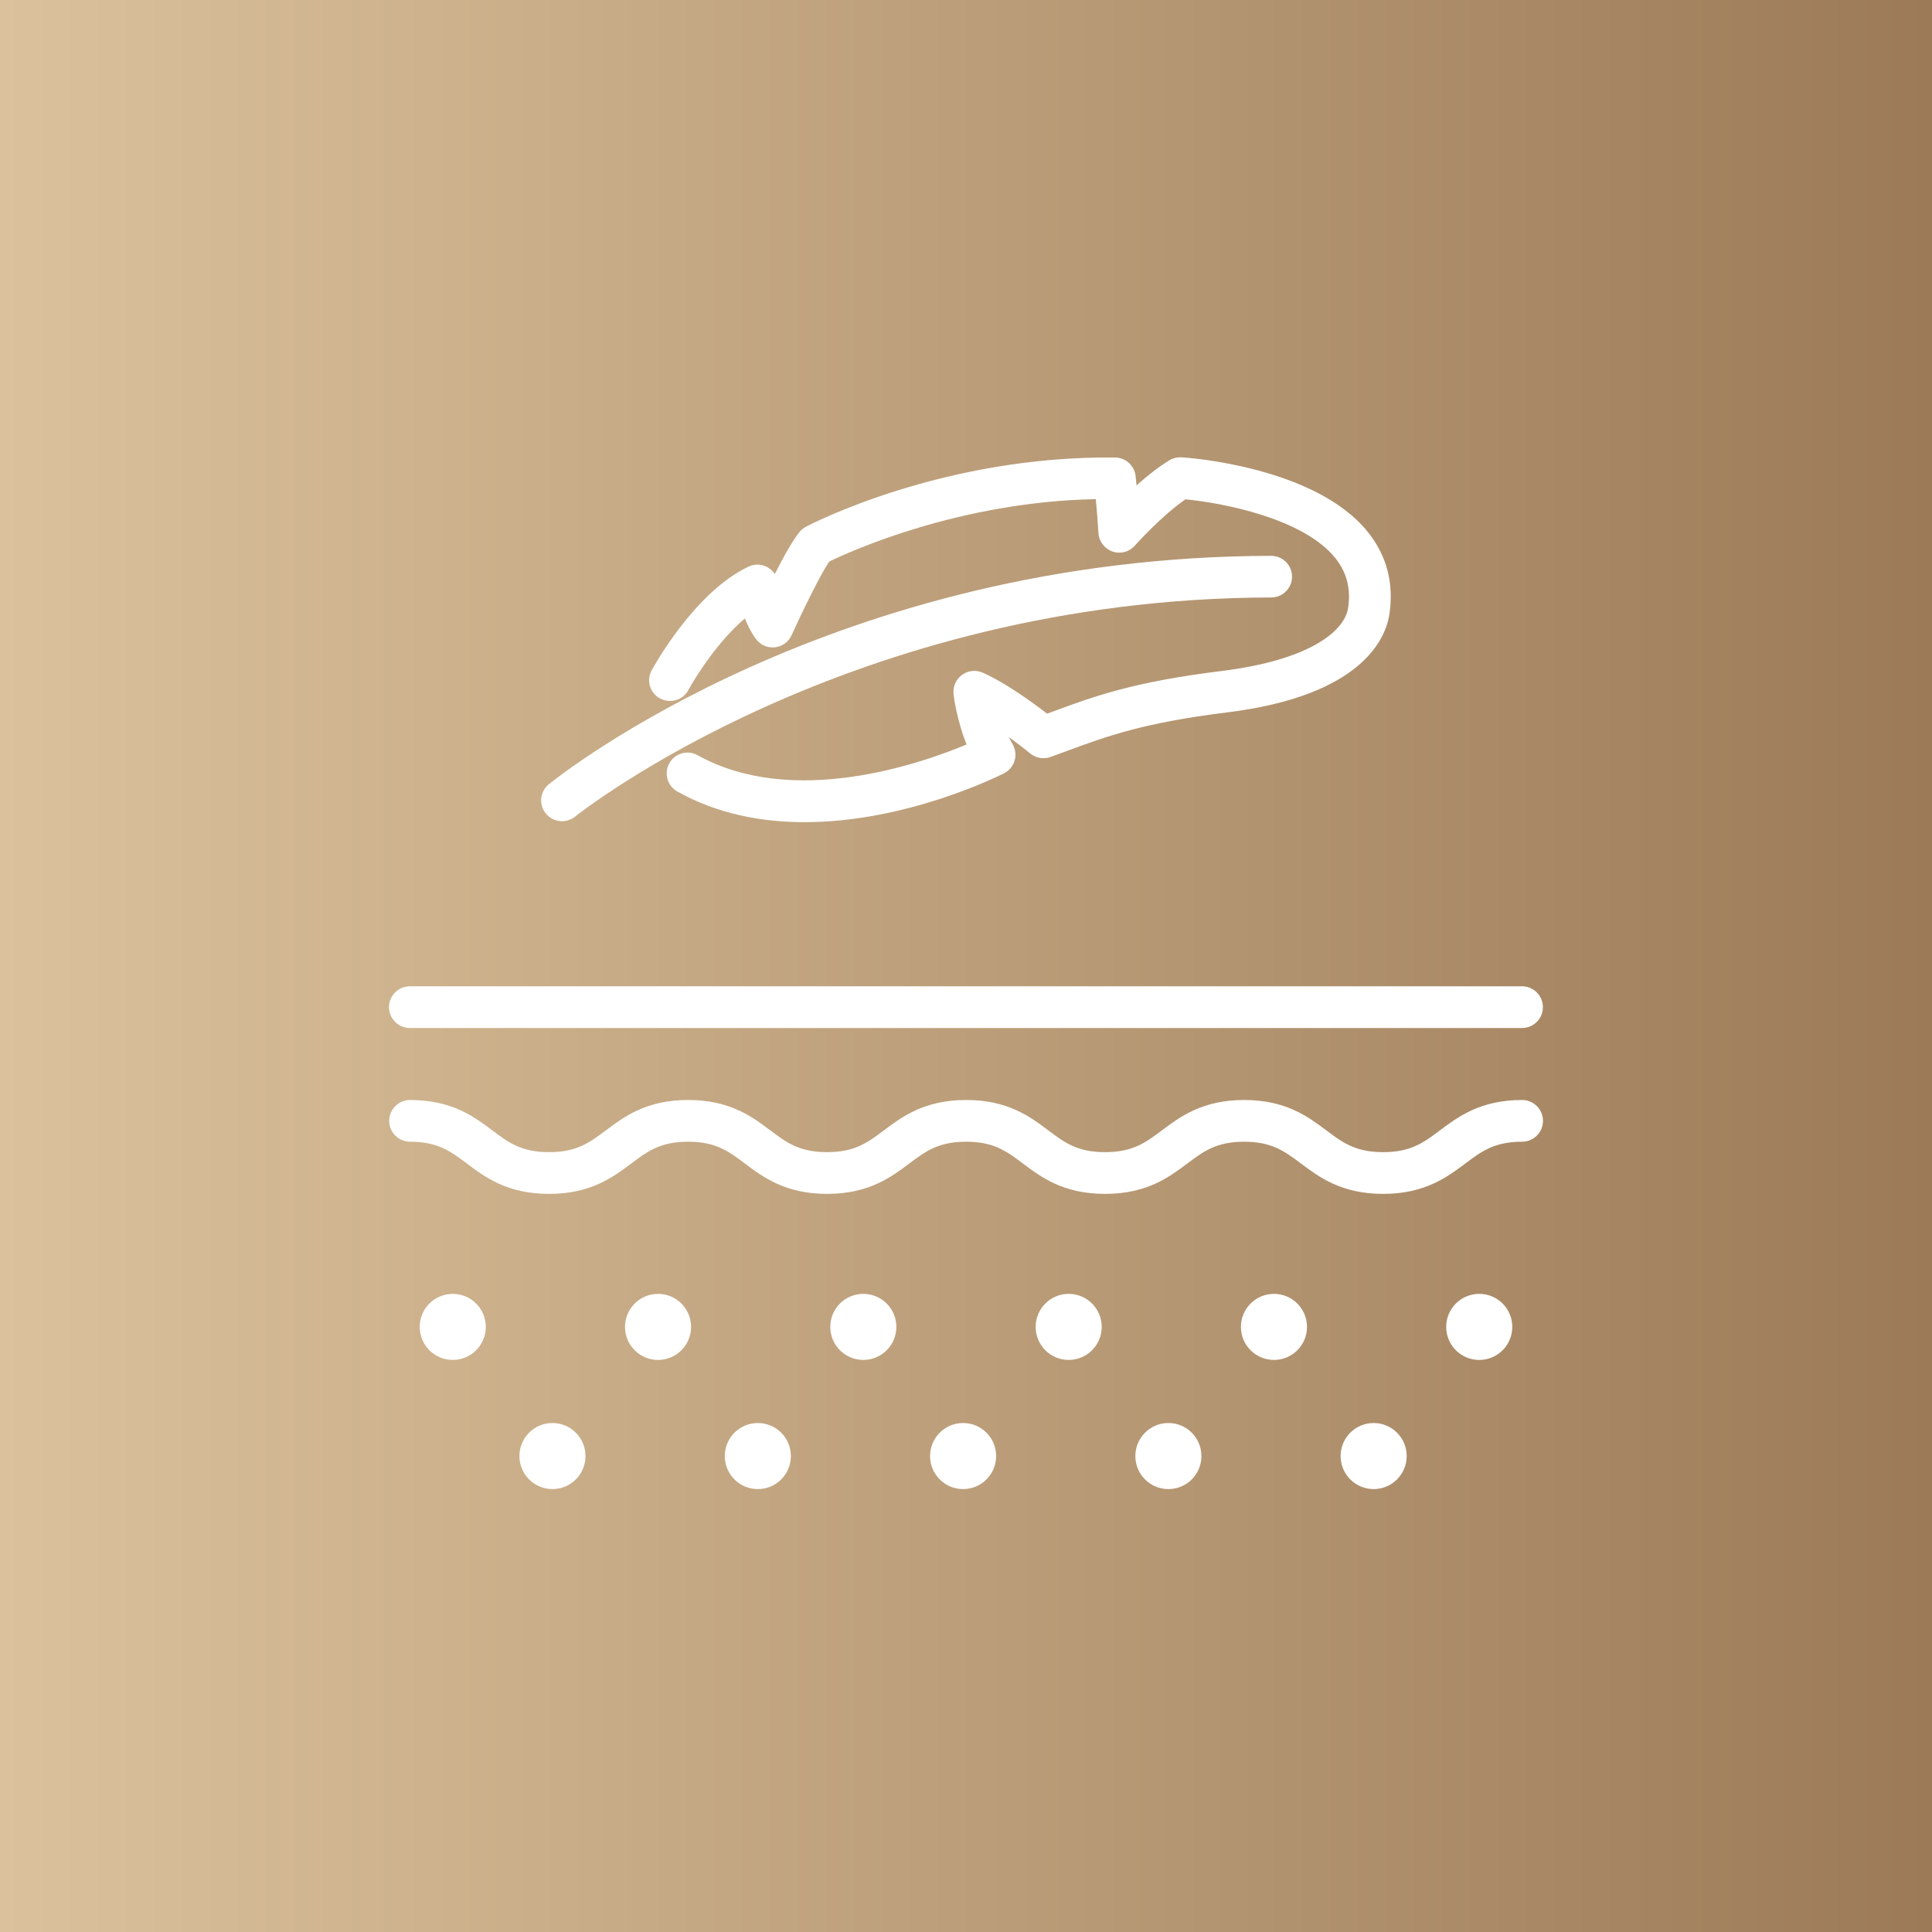 <?xml version="1.0" encoding="UTF-8"?>
<svg id="Warstwa_2" data-name="Warstwa 2" xmlns="http://www.w3.org/2000/svg" xmlns:xlink="http://www.w3.org/1999/xlink" viewBox="0 0 200 200">
  <rect x="0" y="0" width="200" height="200" fill="#333333" stroke="none"/>
  <defs>
    <style>
      .cls-1 {
        fill: #fff;
      }

      .cls-2 {
        fill: url(#Gradient_bez_nazwy_10);
      }
    </style>
    <linearGradient id="Gradient_bez_nazwy_10" data-name="Gradient bez nazwy 10" x1="0" y1="100" x2="200" y2="100" gradientUnits="userSpaceOnUse">
      <stop offset="0" stop-color="#dbc29c"/>
      <stop offset="1" stop-color="#9c7a57"/>
    </linearGradient>
  </defs>
  <rect class="cls-2" width="200" height="200"/>
  <g>
    <path class="cls-1" d="M42.43,106.42h115.13c1.19,0,2.16-.97,2.16-2.16s-.97-2.16-2.16-2.16H42.43c-1.19,0-2.16.97-2.16,2.16s.97,2.16,2.16,2.16Z"/>
    <path class="cls-1" d="M157.57,113.87c-4.32,0-6.63,1.74-8.49,3.13-1.69,1.27-3.02,2.27-5.9,2.27s-4.21-1-5.9-2.27c-1.86-1.39-4.17-3.13-8.49-3.13s-6.63,1.74-8.49,3.13c-1.69,1.27-3.02,2.27-5.9,2.27s-4.21-1-5.9-2.27c-1.86-1.4-4.17-3.13-8.49-3.13s-6.63,1.74-8.49,3.13c-1.69,1.27-3.02,2.27-5.9,2.27s-4.21-1-5.9-2.27c-1.86-1.4-4.17-3.13-8.49-3.13s-6.63,1.74-8.49,3.13c-1.69,1.27-3.02,2.27-5.9,2.27s-4.21-1-5.9-2.27c-1.86-1.4-4.17-3.13-8.49-3.13-1.19,0-2.16.97-2.16,2.16s.97,2.16,2.16,2.16c2.88,0,4.21,1,5.9,2.27,1.86,1.4,4.17,3.13,8.49,3.13s6.63-1.74,8.49-3.13c1.69-1.27,3.02-2.27,5.9-2.27s4.21,1,5.9,2.27c1.86,1.4,4.17,3.13,8.49,3.13s6.63-1.74,8.49-3.13c1.69-1.27,3.02-2.27,5.9-2.27s4.21,1,5.9,2.27c1.86,1.4,4.17,3.13,8.49,3.13s6.63-1.74,8.49-3.13c1.69-1.27,3.02-2.27,5.9-2.27s4.21,1,5.9,2.27c1.86,1.39,4.17,3.13,8.49,3.13s6.63-1.74,8.49-3.13c1.69-1.27,3.02-2.27,5.9-2.27,1.19,0,2.16-.97,2.16-2.16s-.97-2.16-2.16-2.16Z"/>
    <path class="cls-1" d="M46.87,133.94c-1.89,0-3.42,1.53-3.42,3.42s1.53,3.42,3.42,3.42,3.42-1.53,3.42-3.42-1.53-3.42-3.42-3.42Z"/>
    <path class="cls-1" d="M68.12,133.94c-1.89,0-3.42,1.53-3.42,3.42s1.53,3.42,3.42,3.42,3.42-1.53,3.42-3.42-1.53-3.42-3.42-3.42Z"/>
    <path class="cls-1" d="M89.37,133.94c-1.89,0-3.42,1.53-3.42,3.42s1.53,3.42,3.42,3.42,3.42-1.53,3.42-3.42-1.53-3.42-3.42-3.42Z"/>
    <path class="cls-1" d="M110.63,133.94c-1.89,0-3.42,1.53-3.42,3.42s1.53,3.42,3.42,3.42,3.42-1.53,3.42-3.42-1.53-3.42-3.42-3.42Z"/>
    <path class="cls-1" d="M131.88,133.94c-1.89,0-3.42,1.53-3.42,3.42s1.53,3.42,3.42,3.42,3.42-1.53,3.42-3.42-1.53-3.42-3.42-3.42Z"/>
    <path class="cls-1" d="M153.13,133.94c-1.89,0-3.42,1.53-3.42,3.42s1.53,3.42,3.42,3.42,3.42-1.53,3.42-3.42-1.53-3.42-3.42-3.42Z"/>
    <path class="cls-1" d="M57.19,147.31c-1.89,0-3.42,1.53-3.42,3.42s1.53,3.42,3.42,3.42,3.42-1.53,3.42-3.42-1.53-3.42-3.42-3.42Z"/>
    <path class="cls-1" d="M78.45,147.31c-1.89,0-3.42,1.53-3.42,3.42s1.53,3.42,3.42,3.42,3.42-1.53,3.42-3.42-1.53-3.42-3.42-3.42Z"/>
    <path class="cls-1" d="M99.7,147.31c-1.89,0-3.42,1.53-3.42,3.42s1.53,3.42,3.42,3.42,3.42-1.53,3.42-3.42-1.53-3.42-3.42-3.42Z"/>
    <path class="cls-1" d="M120.95,147.31c-1.89,0-3.42,1.53-3.42,3.42s1.53,3.42,3.42,3.42,3.42-1.53,3.42-3.42-1.53-3.42-3.42-3.42Z"/>
    <path class="cls-1" d="M142.2,147.31c-1.89,0-3.42,1.53-3.42,3.42s1.53,3.42,3.42,3.42,3.42-1.53,3.42-3.42-1.53-3.42-3.42-3.42Z"/>
    <path class="cls-1" d="M58.18,85.01c.48,0,.96-.16,1.36-.48.28-.23,28.4-22.6,72.06-22.68,1.19,0,2.16-.97,2.15-2.16,0-1.19-.97-2.15-2.16-2.15h0c-45.16.08-73.58,22.68-74.77,23.64-.93.75-1.07,2.11-.32,3.03.43.53,1.05.8,1.68.8Z"/>
    <path class="cls-1" d="M68.34,72.3c1.05.57,2.36.18,2.92-.87.81-1.5,3.14-5.12,5.85-7.41.28.72.66,1.47,1.14,2.12.45.62,1.19.95,1.96.87.76-.08,1.43-.56,1.74-1.26,1.13-2.5,2.98-6.28,3.89-7.62,2.25-1.09,13.5-6.19,27.6-6.46.1,1.1.21,2.46.27,3.5.05.87.62,1.63,1.45,1.92.83.29,1.74.05,2.32-.61.03-.03,2.7-3.04,5.24-4.79,3.77.36,12.18,1.94,15.5,6.07,1.21,1.5,1.64,3.21,1.33,5.21-.39,2.4-4.04,5.37-13.08,6.49-9.15,1.13-13.17,2.61-17.43,4.18-.21.08-.43.16-.64.24-1.47-1.13-4.33-3.22-6.68-4.25-.7-.31-1.52-.22-2.14.24-.62.46-.95,1.21-.87,1.97.01.13.29,2.58,1.35,5.23-4.88,2.04-18.05,6.58-27.84,1.11-1.04-.58-2.35-.21-2.93.83-.58,1.04-.21,2.35.83,2.93,4.18,2.34,8.77,3.17,13.17,3.17,10.55,0,20.09-4.78,20.65-5.06.53-.27.92-.74,1.09-1.31.17-.57.09-1.18-.2-1.69-.14-.24-.27-.49-.39-.74,1.26.91,2.19,1.67,2.21,1.69.59.48,1.38.62,2.1.36.62-.22,1.21-.44,1.8-.66,4.02-1.48,7.81-2.88,16.46-3.95,13.96-1.72,16.4-7.62,16.81-10.09.5-3.24-.25-6.14-2.23-8.6-5.47-6.79-18.72-7.69-19.28-7.72-.44-.02-.88.08-1.26.31-1.17.71-2.36,1.67-3.4,2.6-.05-.54-.09-.9-.09-.95-.11-1.09-1.02-1.92-2.12-1.94-17.8-.2-31.43,6.86-32.01,7.17-.24.13-.46.3-.64.51-.69.82-1.68,2.6-2.58,4.38-.19-.29-.46-.54-.78-.71-.6-.33-1.32-.35-1.95-.05-5.59,2.64-9.84,10.4-10.02,10.73-.57,1.05-.18,2.36.87,2.92Z"/>
  </g>
</svg>